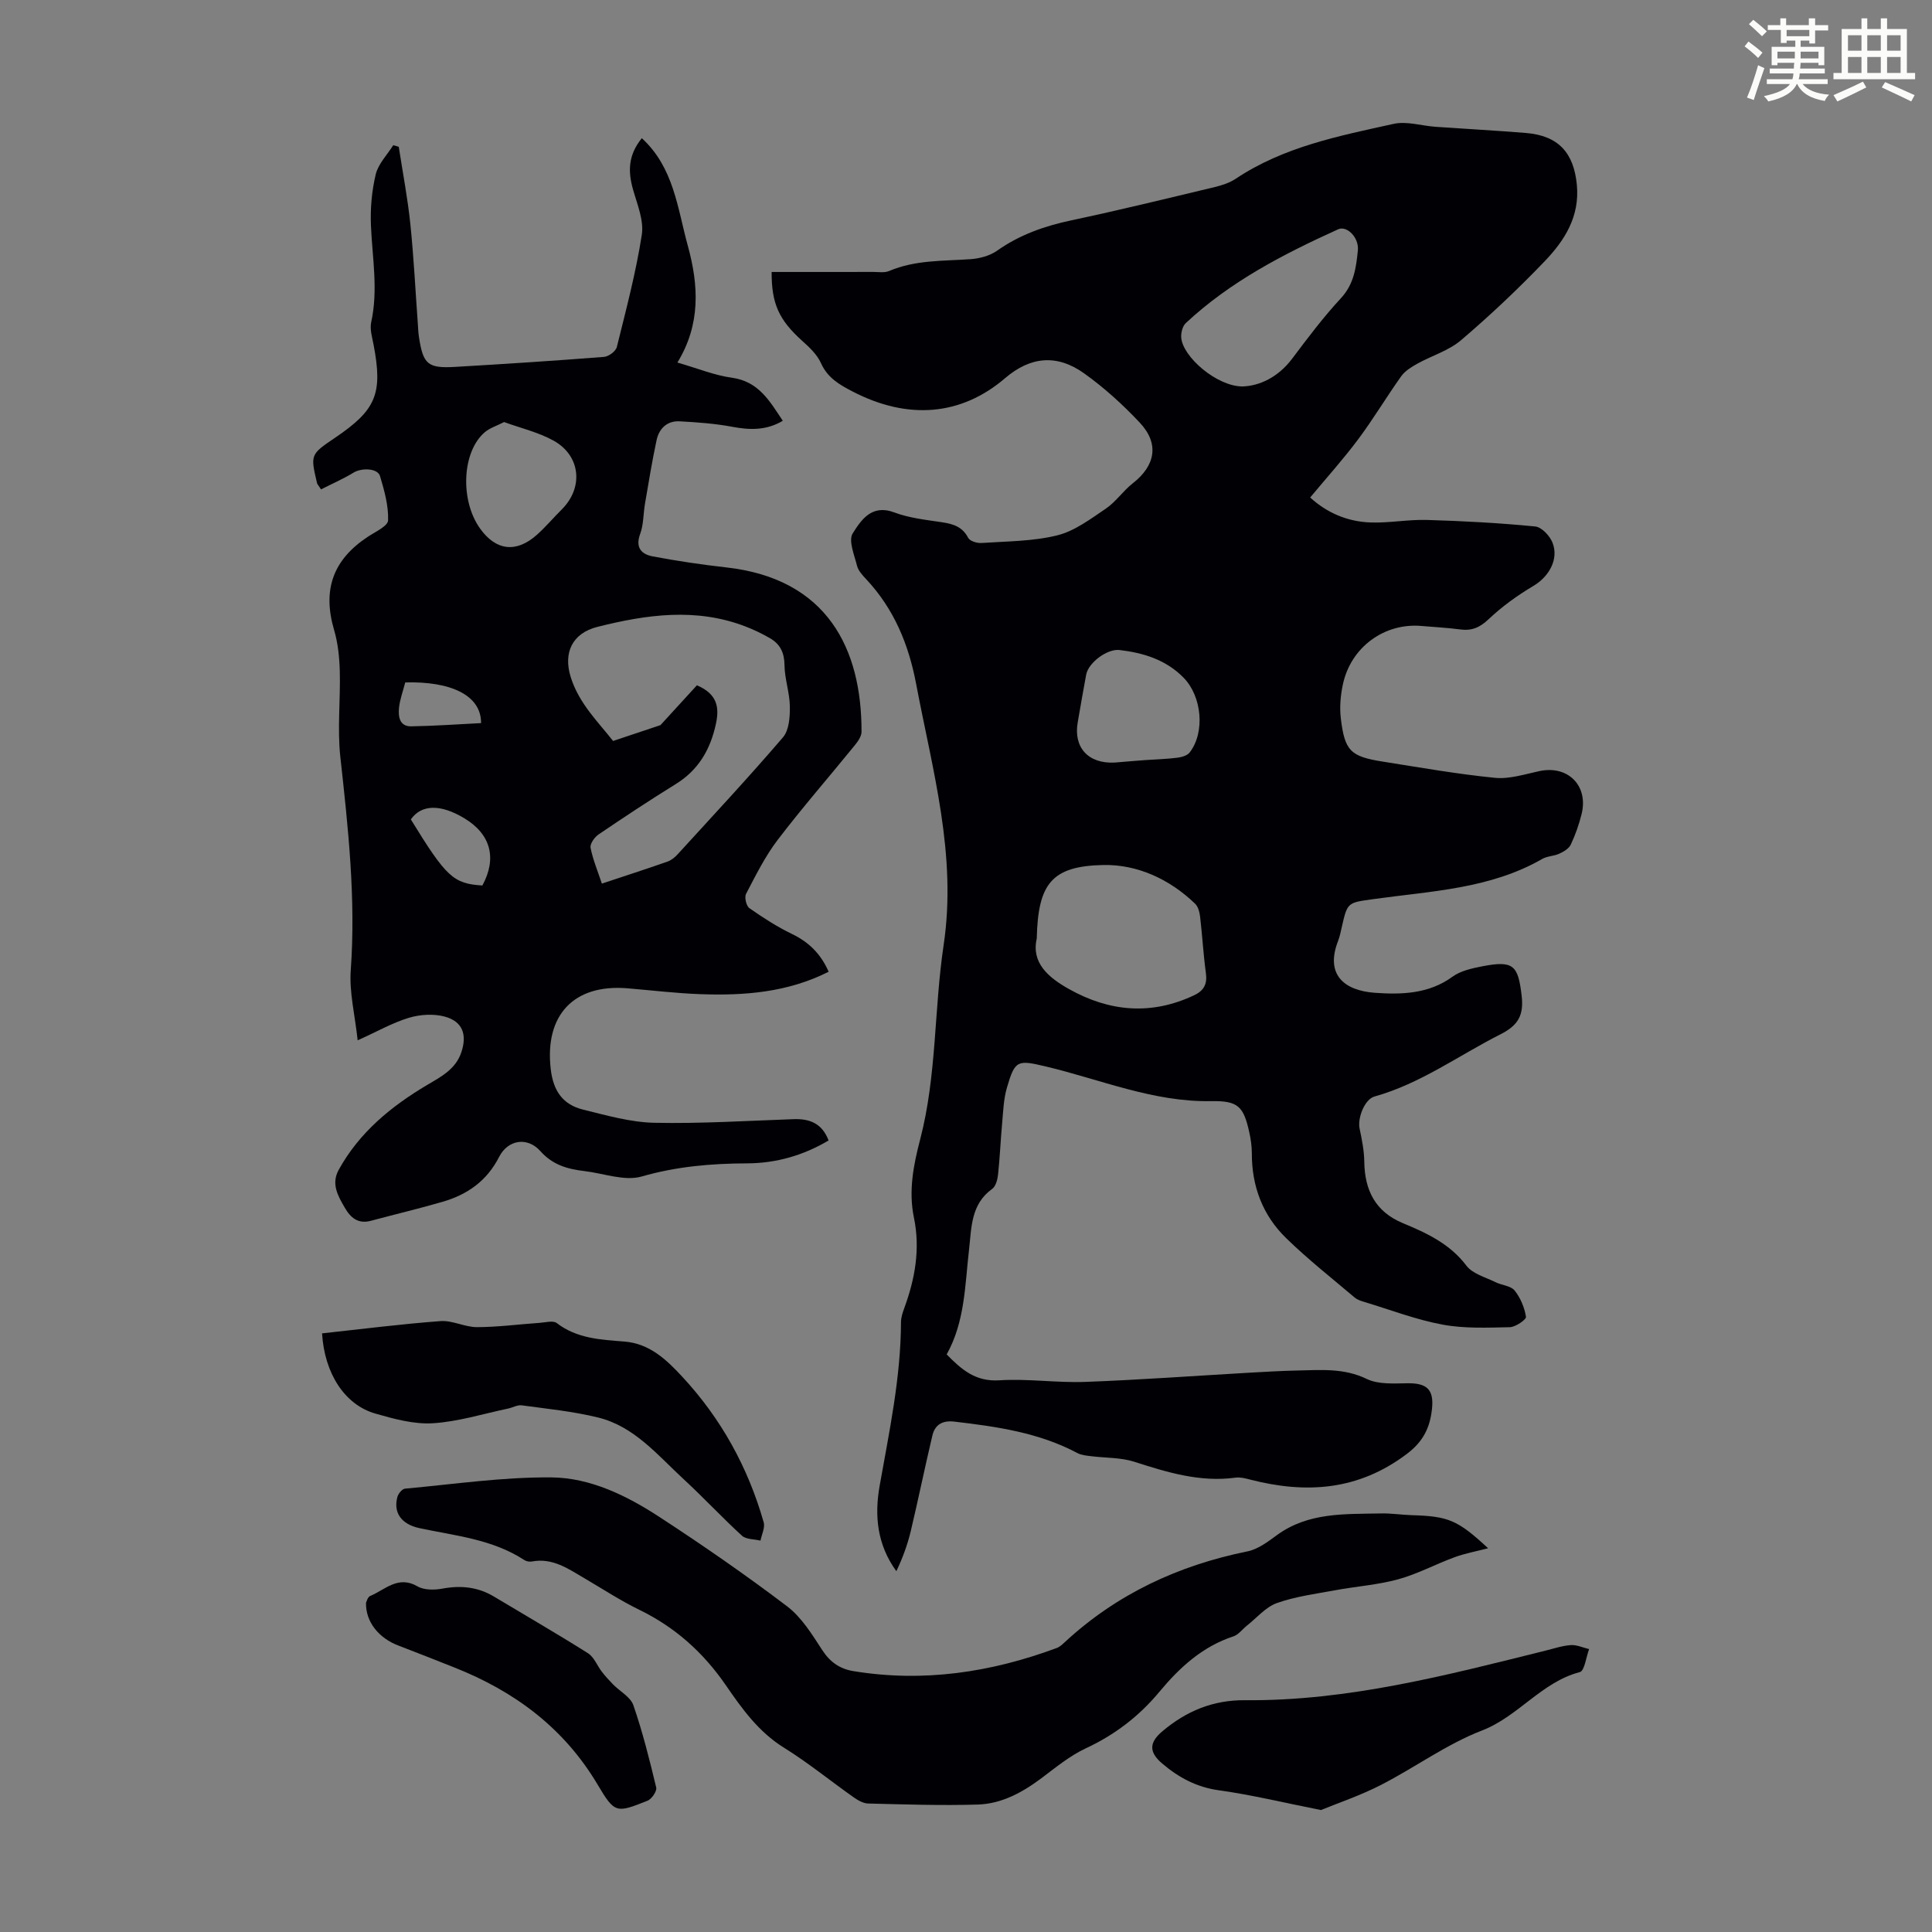 <svg enable-background="new 0 0 400 400" viewBox="0 0 400 400" xmlns="http://www.w3.org/2000/svg"><rect x="0" y="0" width="400" height="400" fill="#808080" stroke="none"/><path d="m361.2 9.6.8-1c.9.7 1.9 1.4 2.9 2.3l-.9 1.1c-1-1-2-1.8-2.8-2.4zm.5 10.6c.9-2.1 1.6-4.3 2.3-6.7.4.2.8.4 1.3.6-.7 2.1-1.5 4.3-2.2 6.6zm.4-15.2.9-.9c1 .8 2 1.6 2.8 2.4l-1 1c-.9-.9-1.8-1.7-2.7-2.5zm12.5-1.2h1.2v1.4h2.7v1.1h-2.7v2.7h-1.2v-.6h-1.8v1.3h4.9v3.8h-1.2v-.5h-3.7c0 .4-.1.9-.1 1.2h5.1v1h-5.2c0 .5-.1.9-.2 1.2h6v1h-5.2c1.1 1.3 2.9 2 5.5 2.2-.4.4-.7.8-.9 1.3-2.9-.5-4.8-1.6-5.7-3.5h-.1c-.8 1.7-2.7 2.9-5.9 3.6-.2-.4-.6-.8-.9-1.1 2.8-.6 4.6-1.4 5.4-2.5h-4.8v-1h5.3c.1-.3.2-.7.2-1.2h-4.9v-1h5c0-.4 0-.8.1-1.2h-3.5v.5h-1.2v-3.8h4.9v-1.3h-1.8v.5h-1.2v-2.7h-2.7v-1h2.6v-1.4h1.2v1.4h4.7v-1.4zm-6.6 8.3h3.6c0-.4 0-.9 0-1.4h-3.6zm1.9-4.6h4.7v-1.3h-4.7zm6.6 3.2h-3.7v1.4h3.7z" fill="#fbfcfa"/><path d="m385.3 3.8h1.3v2.2h2.8v-2.2h1.3v2.2h4.1v9.1h1.7v1.3h-16.9v-1.3h1.7v-9.1h4.1v-2.2zm.4 13.1.7 1.2c-1.8.9-3.8 1.9-6 2.9-.2-.4-.5-.8-.8-1.3 2.3-1 4.3-1.9 6.1-2.8zm-3.1-6.4h2.8v-3.2h-2.8zm0 4.6h2.8v-3.3h-2.8zm4-4.6h2.8v-3.2h-2.8zm0 4.6h2.8v-3.3h-2.8zm3.7 1.9c2.1.9 4.1 1.8 6.1 2.7l-.7 1.3c-2.2-1.1-4.2-2-6.1-2.9zm3.2-9.7h-2.8v3.2h2.8zm-2.8 7.8h2.8v-3.3h-2.8z" fill="#fbfcfa"/><g fill="#010105"><path d="m159.76 56.31c7.19 0 14.1.01 21.01-.01 1.11 0 2.35.22 3.31-.19 5.41-2.31 11.15-2.05 16.82-2.45 1.9-.13 4.02-.69 5.54-1.76 4.67-3.3 9.81-5.1 15.36-6.28 9.95-2.11 19.83-4.53 29.73-6.9 1.49-.36 3.05-.87 4.31-1.71 9.93-6.63 21.39-8.87 32.72-11.37 2.7-.59 5.74.4 8.62.61 6.25.44 12.5.77 18.75 1.28 6.75.56 9.9 4.11 10.54 10.72.63 6.58-2.52 11.51-6.63 15.81-5.49 5.73-11.29 11.21-17.33 16.36-2.55 2.18-6.06 3.21-9.07 4.88-1.22.68-2.54 1.49-3.33 2.59-3.05 4.28-5.75 8.82-8.89 13.03-3.06 4.1-6.5 7.92-9.96 12.08 3.45 3.17 7.71 5 12.48 5.17 3.89.14 7.81-.64 11.71-.52 7.48.22 14.96.62 22.4 1.35 1.33.13 3.03 1.94 3.58 3.35 1.36 3.46-.76 7.06-3.96 8.96-3.3 1.96-6.48 4.25-9.26 6.88-1.82 1.73-3.48 2.45-5.88 2.13-2.66-.36-5.35-.48-8.02-.72-7.7-.68-14.66 4.4-16.29 12.14-.48 2.26-.69 4.69-.42 6.97.81 6.76 2 7.91 8.67 8.97 7.73 1.22 15.46 2.59 23.24 3.36 2.99.3 6.16-.74 9.2-1.39 5.89-1.27 10.21 3 8.74 8.91-.54 2.16-1.29 4.3-2.24 6.31-.39.83-1.47 1.46-2.38 1.88-1.1.51-2.47.48-3.5 1.07-10.84 6.24-23.05 6.66-34.96 8.33-5.38.75-5.39.63-6.56 5.76-.22.98-.42 1.98-.78 2.92-2.67 6.85 1.14 10.26 7.64 10.72 5.39.38 11.12.27 16.03-3.32 1.71-1.25 4.1-1.76 6.26-2.18 6.41-1.24 7.35-.16 8.08 6.09.48 4.09-.74 6.16-4.38 8-8.65 4.37-16.55 10.22-26.08 12.88-2.06.57-3.55 4.48-3.09 6.64.48 2.26.94 4.58.97 6.88.09 5.92 2.31 10.34 7.99 12.7 4.95 2.06 9.72 4.26 13.16 8.81 1.29 1.7 3.95 2.38 6.04 3.42 1.29.64 3.14.73 3.93 1.71 1.22 1.51 2.05 3.54 2.36 5.45.09.56-2.15 2.12-3.34 2.15-4.64.1-9.39.31-13.92-.53-5.46-1.01-10.74-3.04-16.09-4.66-.74-.22-1.55-.46-2.12-.95-4.78-4.05-9.72-7.94-14.2-12.31-4.84-4.71-7.11-10.72-7.09-17.54 0-1.44-.21-2.91-.52-4.32-1.19-5.42-2.33-6.59-7.9-6.49-12.02.22-22.95-4.51-34.33-7.2-5.76-1.36-6.29-1.32-7.96 4.42-.68 2.32-.76 4.83-.98 7.27-.33 3.56-.47 7.13-.85 10.68-.11 1.05-.47 2.46-1.22 3-4.46 3.2-4.27 8.07-4.8 12.67-.85 7.32-.83 14.8-4.62 21.6 3.05 3.1 5.93 5.67 10.88 5.36 5.89-.38 11.85.54 17.76.33 11.3-.42 22.59-1.25 33.89-1.9 3.35-.19 6.7-.39 10.05-.46 4.86-.1 9.66-.55 14.4 1.75 2.42 1.17 5.64.92 8.5.89 3.9-.04 5.4 1.28 5.01 5.18-.39 3.87-1.72 6.81-5.22 9.45-10.06 7.6-20.88 8.3-32.49 5.3-.96-.25-2.01-.52-2.97-.39-7.34 1-14.13-1.09-20.98-3.29-2.8-.9-5.94-.77-8.91-1.15-.96-.12-2.01-.2-2.84-.64-7.98-4.25-16.7-5.49-25.5-6.52-2.4-.28-3.99.59-4.53 2.84-1.57 6.6-2.92 13.25-4.49 19.85-.68 2.83-1.69 5.58-2.98 8.28-4.01-5.52-4.55-11.55-3.46-17.68 1.99-11.23 4.38-22.39 4.42-33.87 0-.98.34-1.99.68-2.92 2.23-6.08 3.34-12.26 2-18.72-1.15-5.53-.1-10.9 1.29-16.21 3.45-13.2 2.86-26.89 4.86-40.24 2.78-18.63-2.31-36.17-5.69-54.04-1.57-8.29-4.61-15.58-10.37-21.73-.76-.81-1.62-1.74-1.87-2.75-.56-2.24-1.83-5.24-.89-6.72 1.73-2.72 3.9-6.1 8.6-4.33 3.1 1.17 6.52 1.53 9.84 2.03 2.33.35 4.25.91 5.46 3.23.35.68 1.84 1.14 2.77 1.07 5.24-.36 10.62-.33 15.66-1.58 3.61-.89 6.9-3.39 10.08-5.54 2.09-1.42 3.57-3.68 5.58-5.25 4.68-3.65 5.52-8.2 1.45-12.53-3.5-3.73-7.36-7.24-11.52-10.21-5.69-4.07-11.17-3.47-16.37.98-9.09 7.78-20.09 8.73-31.59 2.76-2.69-1.39-5.18-2.82-6.54-5.87-.79-1.76-2.37-3.26-3.85-4.58-4.83-4.34-6.4-7.71-6.36-14.29zm54.89 138.01c-1.16 5.01 2.37 8.04 6.67 10.45 8.41 4.72 17.07 5.48 25.95 1.27 1.97-.94 2.71-2.3 2.4-4.55-.53-3.88-.74-7.79-1.2-11.68-.11-.94-.4-2.1-1.04-2.71-5.3-5.1-11.96-8.15-19.02-8.01-10.7.23-13.5 3.87-13.76 15.23zm42.64-114.31c3.47-.12 7.33-1.88 10.26-5.78 3.22-4.29 6.46-8.59 10.1-12.52 2.69-2.91 3.13-6.37 3.48-9.87.26-2.67-2.27-5.18-4.07-4.37-11.34 5.14-22.36 10.83-31.56 19.43-.67.63-1.01 2-.94 2.98.28 3.99 7.4 10.16 12.73 10.13zm-26.5 77.87c1.82-.15 4.05-.35 6.27-.51 2.23-.16 4.47-.21 6.68-.49.9-.11 2.06-.44 2.57-1.09 3.23-4.19 2.53-11.63-1.27-15.49-3.65-3.71-8.27-5.13-13.25-5.72-2.52-.3-6.43 2.58-6.91 5.1-.62 3.28-1.17 6.58-1.75 9.88-.9 5.13 2.11 8.6 7.66 8.32z"/><path d="m74.05 215.39c-.56-5.25-1.76-9.94-1.43-14.53 1.07-14.85-.54-29.48-2.16-44.17-.64-5.85.05-11.84-.11-17.76-.08-2.85-.38-5.78-1.18-8.5-2.43-8.28-.27-14.51 6.97-19.29 1.56-1.03 4.18-2.23 4.21-3.41.1-3.04-.78-6.18-1.67-9.16-.5-1.66-3.81-1.74-5.48-.72-2.18 1.33-4.54 2.35-6.73 3.47-.61-.93-.79-1.09-.83-1.29-1.39-5.93-1.39-5.93 3.75-9.41 8.52-5.77 9.89-9.13 7.95-19.27-.29-1.53-.8-3.19-.49-4.63 1.48-6.71.23-13.34-.05-20.02-.15-3.52.17-7.18.99-10.6.53-2.18 2.37-4.04 3.63-6.04.38.11.76.22 1.14.33.82 5.34 1.85 10.66 2.4 16.02.71 6.87 1.05 13.79 1.55 20.68.06.89.09 1.79.23 2.67.86 5.67 1.81 6.53 7.51 6.2 10.27-.6 20.55-1.27 30.81-2.07.96-.08 2.44-1.17 2.65-2.05 1.91-7.7 3.95-15.4 5.17-23.23.46-2.97-.95-6.3-1.82-9.38-1.03-3.66-1.08-7.03 1.82-10.62 6.64 6.09 7.38 14.49 9.53 22.29 2.26 8.22 2.67 16.28-2.16 24.16 4.2 1.21 7.67 2.65 11.26 3.14 5.59.76 7.87 4.89 10.56 8.92-3.4 2.02-6.83 1.93-10.48 1.24-3.57-.67-7.24-.93-10.88-1.13-2.59-.14-4.25 1.49-4.77 3.89-.94 4.35-1.64 8.76-2.4 13.15-.36 2.09-.28 4.33-1 6.27-1.05 2.84.27 4.21 2.58 4.65 5.03.95 10.11 1.71 15.2 2.28 21.02 2.33 28.09 16.92 28.05 34.04 0 .96-.78 2.04-1.45 2.86-5.29 6.51-10.82 12.85-15.91 19.52-2.6 3.41-4.55 7.35-6.55 11.18-.37.71.05 2.51.7 2.96 2.82 1.97 5.74 3.86 8.83 5.35 3.5 1.69 5.97 4.14 7.57 7.81-8.5 4.29-17.47 4.97-26.57 4.64-5.02-.18-10.03-.79-15.05-1.21-11.22-.94-17.22 5.62-15.91 16.77.53 4.53 2.54 7.33 6.72 8.35 4.84 1.19 9.78 2.61 14.7 2.72 9.61.2 19.23-.41 28.85-.75 3.35-.12 5.91.88 7.25 4.41-5.22 3.1-10.84 4.71-16.83 4.74-7.41.03-14.61.63-21.86 2.72-3.55 1.02-7.88-.65-11.86-1.12-3.47-.41-6.56-1.25-9.13-4.14-2.67-3-6.7-2.38-8.53 1.2-2.54 4.98-6.56 7.8-11.68 9.29-4.92 1.43-9.91 2.61-14.86 3.94-2.66.71-4.21-.61-5.43-2.73-1.42-2.45-2.84-4.91-1.25-7.81 4.28-7.77 10.87-13.17 18.35-17.6 2.91-1.72 5.91-3.28 7.06-6.79 1.2-3.65.24-6.33-3.44-7.34-2.3-.63-5.11-.45-7.42.24-3.39 1.02-6.54 2.83-10.62 4.67zm62.69-65.26c2.38-2.6 5.08-5.55 7.55-8.25 4.22 1.81 4.68 4.56 3.93 8-1.14 5.27-3.58 9.52-8.29 12.44-5.42 3.35-10.73 6.87-16 10.44-.84.57-1.82 1.96-1.66 2.76.48 2.46 1.48 4.82 2.34 7.42 4.74-1.58 9.19-3.01 13.6-4.56.79-.28 1.54-.9 2.12-1.54 7.32-8.02 14.73-15.96 21.79-24.2 1.26-1.48 1.44-4.23 1.41-6.39-.04-2.86-1.08-5.7-1.11-8.55-.02-2.56-.9-4.34-2.98-5.55-1.63-.95-3.35-1.77-5.11-2.45-10.22-3.93-20.48-2.47-30.65.09-5.18 1.31-7.1 5.32-5.52 10.39 1.72 5.51 5.77 9.38 8.77 13.23 3.65-1.21 6.68-2.23 9.81-3.28zm-32.37-62.75c-1.58.81-2.96 1.23-3.98 2.09-4.75 4.02-5.19 14.12-.98 19.98 3.28 4.57 7.47 5.08 11.74 1.28 1.83-1.63 3.41-3.52 5.15-5.25 4.53-4.5 3.95-11.1-1.67-14.24-3.13-1.74-6.77-2.58-10.26-3.86zm-4.5 95.95c3.07-5.65 1.73-10.63-3.74-13.92-4.93-2.97-8.88-2.88-11.07.24 7.35 11.96 8.81 13.31 14.81 13.68zm-15.97-42.04c-.47 1.83-1.11 3.52-1.29 5.26-.18 1.8.09 3.87 2.54 3.83 4.83-.08 9.65-.43 14.45-.67.04-5.82-6.36-8.68-15.7-8.42z"/><path d="m308.1 320.55c-2.42.63-4.73 1.05-6.9 1.84-3.94 1.44-7.69 3.48-11.7 4.58-4.25 1.17-8.74 1.47-13.1 2.28-4.04.75-8.19 1.28-12.04 2.65-2.32.83-4.15 3.05-6.19 4.66-.94.74-1.74 1.88-2.8 2.23-6.43 2.11-11.15 6.45-15.34 11.49-4.21 5.07-9.25 8.91-15.26 11.71-3.3 1.54-6.21 3.96-9.16 6.17-3.94 2.95-8.22 5.29-13.13 5.45-7.57.24-15.15-.03-22.72-.21-1.02-.02-2.13-.66-3.01-1.28-4.84-3.41-9.45-7.18-14.47-10.3-5.25-3.26-8.68-8.08-12.01-12.92-4.69-6.81-10.51-12.01-17.93-15.62-3.91-1.91-7.58-4.31-11.34-6.52-3.37-1.98-6.61-4.27-10.87-3.47-.51.1-1.18-.03-1.61-.32-6.59-4.3-14.24-5-21.66-6.58-3.82-.82-5.46-3.25-4.58-6.48.19-.68.98-1.65 1.57-1.7 10.1-.92 20.21-2.42 30.31-2.33 8.11.07 15.65 3.8 22.43 8.23 8.98 5.86 17.83 11.98 26.37 18.46 3.01 2.28 5.17 5.83 7.29 9.08 1.61 2.48 3.66 3.88 6.4 4.33 14.49 2.39 28.49.28 42.14-4.78.6-.22 1.13-.72 1.61-1.16 10.78-10 23.55-15.94 37.9-18.85 2.16-.44 4.2-1.99 6.06-3.35 6.52-4.77 14.09-4.34 21.53-4.5 2.12-.05 4.24.29 6.36.36 7.66.22 9.52.99 15.85 6.85z"/><path d="m66.68 276.06c8.32-.9 16.41-1.94 24.53-2.54 2.47-.18 5.02 1.25 7.54 1.25 4.33-.01 8.66-.59 13-.89 1.19-.08 2.77-.53 3.51.04 4.18 3.22 9.11 3.45 13.98 3.83 5.28.41 8.77 3.79 12.01 7.28 8.04 8.65 13.62 18.77 16.86 30.13.32 1.12-.41 2.54-.66 3.81-1.3-.32-2.97-.23-3.84-1.02-4.12-3.77-7.93-7.88-12.04-11.67-5.39-4.97-10.22-10.95-17.74-12.8-5.17-1.27-10.53-1.8-15.82-2.52-.89-.12-1.87.47-2.82.67-5.19 1.09-10.35 2.72-15.59 3.04-3.92.24-8.04-.9-11.91-2.01-6.32-1.82-10.51-8.29-11.01-16.6z"/><path d="m273.49 374.75c-7.93-1.57-14.46-3.17-21.08-4.08-4.64-.64-8.34-2.62-11.79-5.55-2.73-2.32-2.77-4.31.03-6.67 4.95-4.18 10.46-6.5 17.12-6.44 21.32.19 41.76-5.18 62.23-10.27 1.73-.43 3.47-1.02 5.22-1.14 1.24-.08 2.52.53 3.79.83-.63 1.65-.94 4.51-1.93 4.76-7.95 2.08-12.72 9.19-20.27 12.1-7.31 2.82-13.83 7.64-20.87 11.25-4.3 2.21-8.93 3.76-12.45 5.21z"/><path d="m75.78 331.82c.11-.19.33-1.17.86-1.39 3.1-1.29 5.77-4.33 9.8-1.99 1.38.8 3.52.77 5.19.46 3.81-.7 7.32-.34 10.65 1.66 6.49 3.89 13.05 7.68 19.45 11.72 1.28.81 1.91 2.6 2.91 3.88.7.9 1.48 1.75 2.28 2.57 1.42 1.45 3.61 2.6 4.21 4.31 1.92 5.56 3.36 11.31 4.73 17.04.18.76-.93 2.39-1.8 2.74-6.44 2.56-6.77 2.67-10.29-3.27-6.99-11.79-17.23-19.39-29.74-24.33-3.83-1.51-7.66-3.05-11.51-4.51-4.06-1.52-6.85-4.91-6.74-8.89z"/></g></svg>